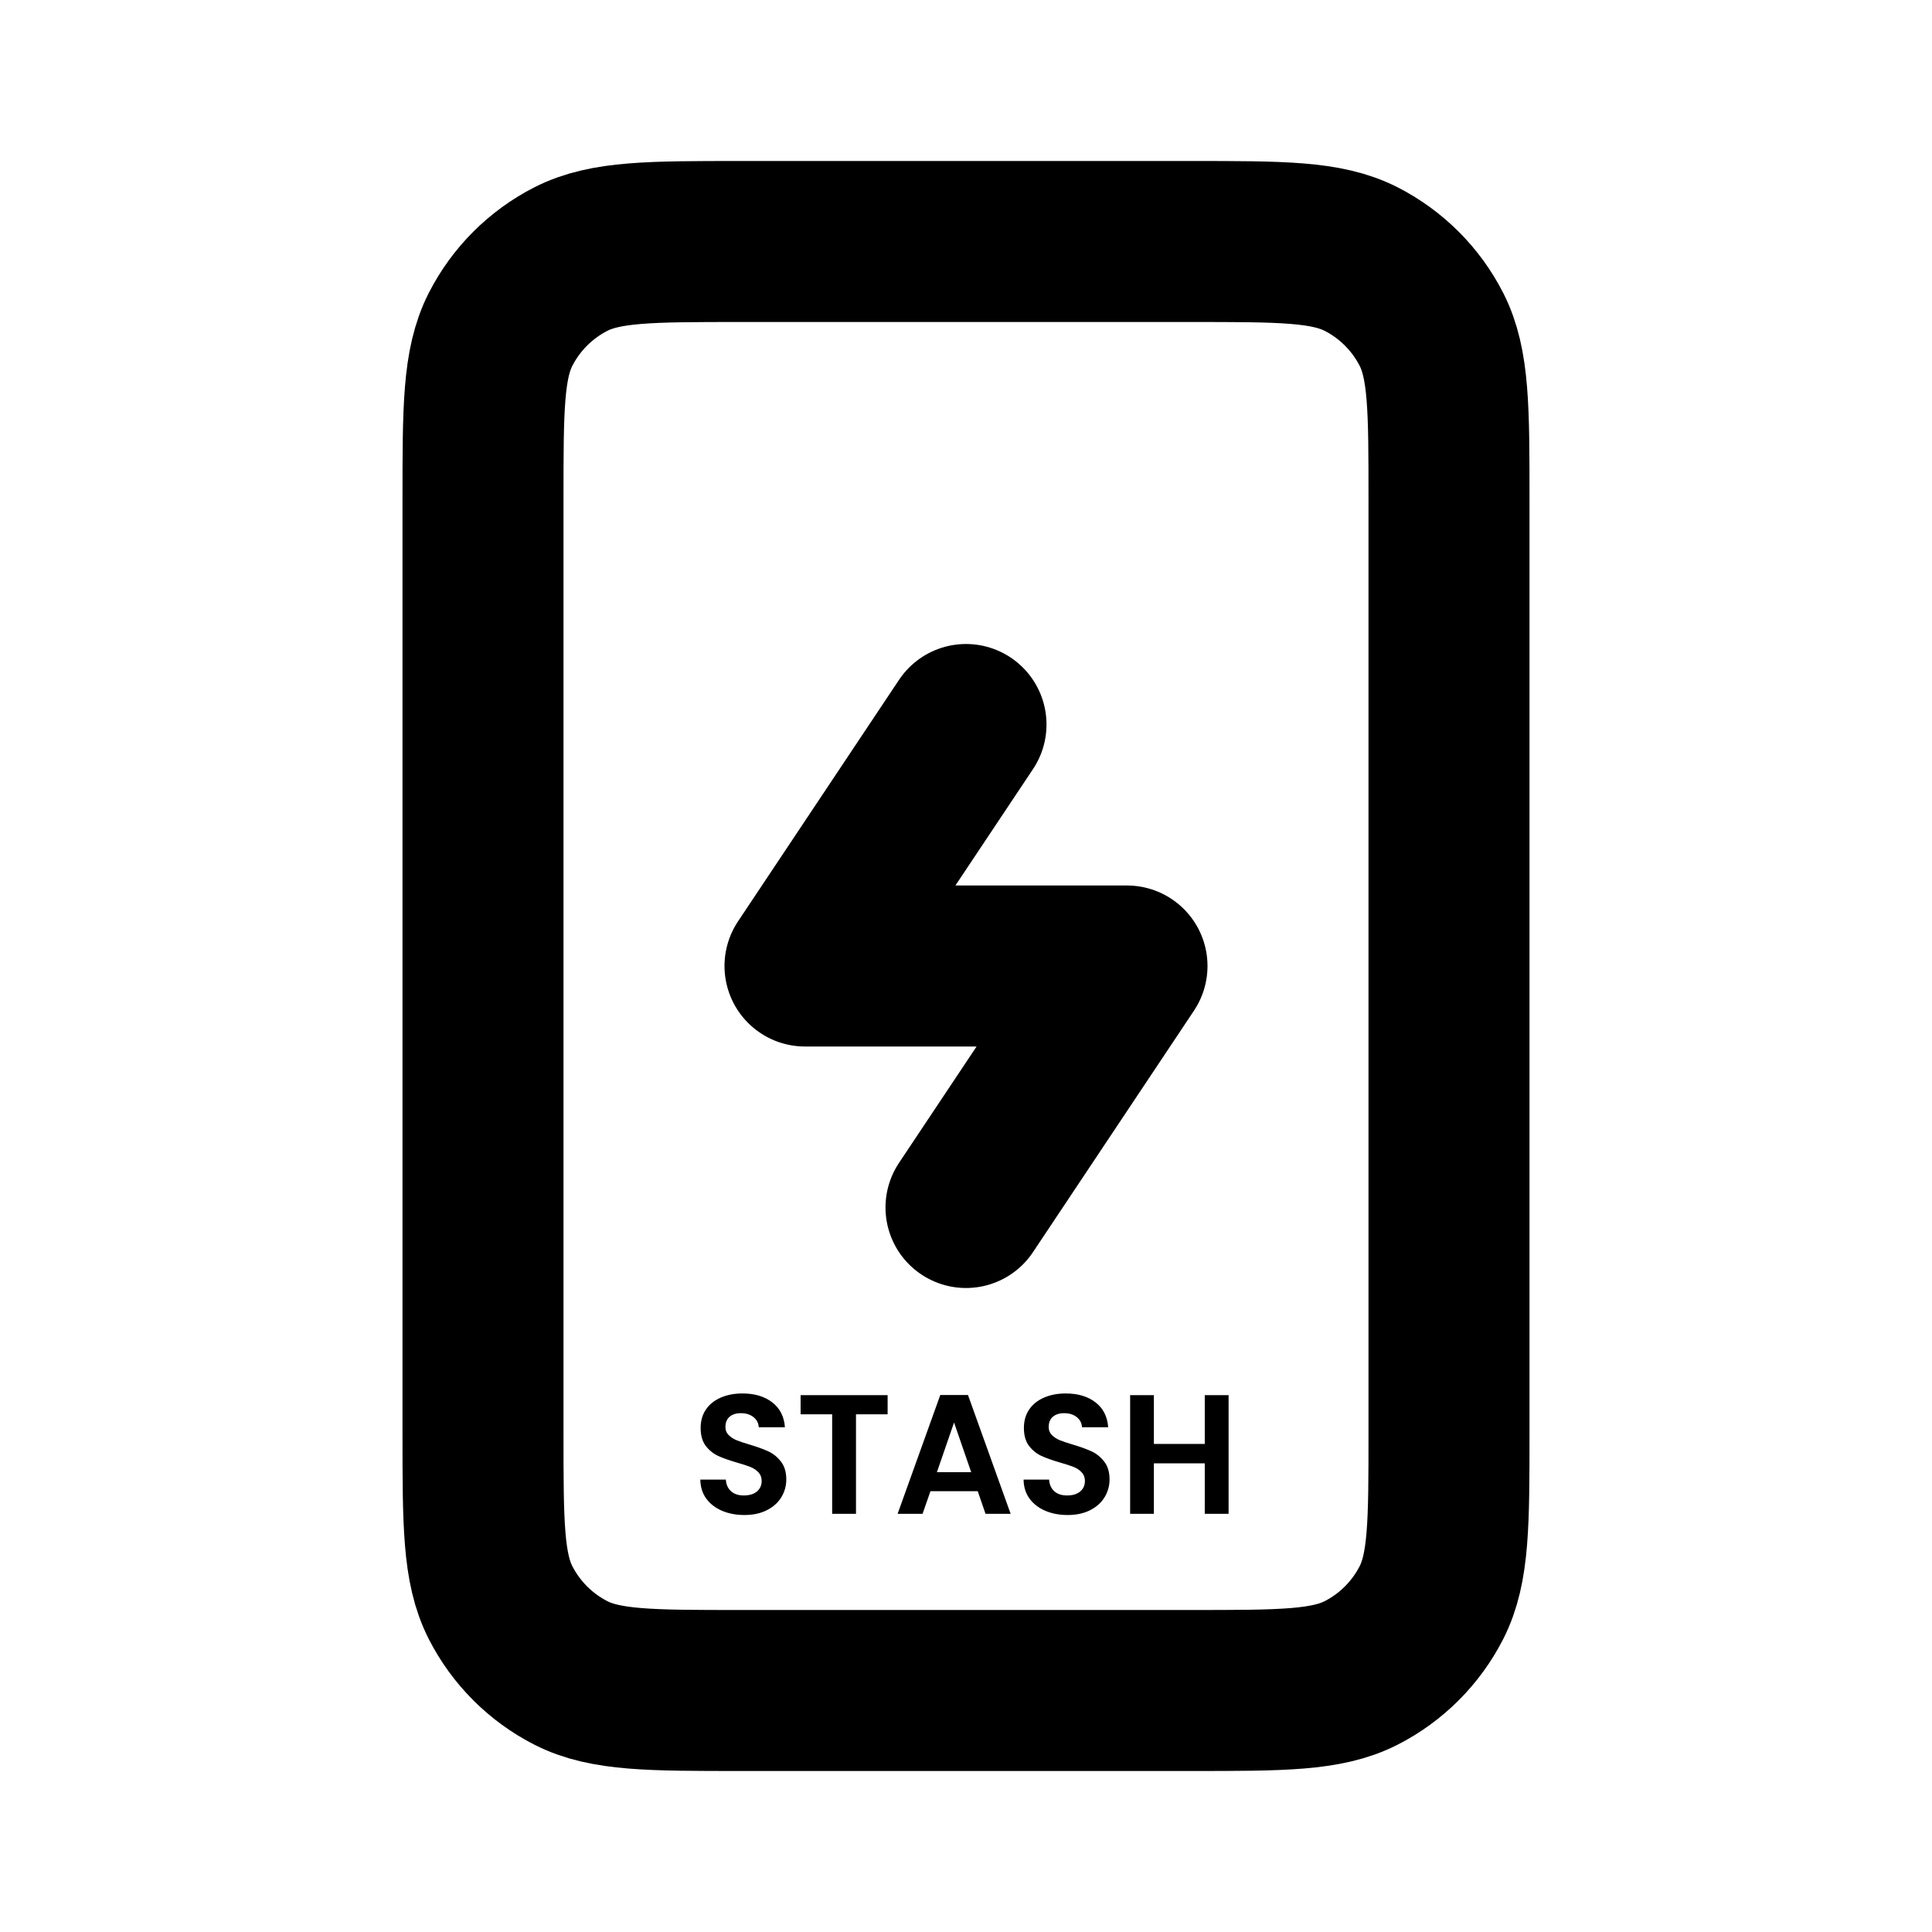 <svg xmlns="http://www.w3.org/2000/svg" xmlns:xlink="http://www.w3.org/1999/xlink" width="500" zoomAndPan="magnify" viewBox="0 0 375 375" height="500" preserveAspectRatio="xMidYMid meet" version="1.2"><defs/><g id="2ad5886985"><path style="fill:none;stroke-width:2;stroke-linecap:round;stroke-linejoin:round;stroke:#000000;stroke-opacity:1;stroke-miterlimit:4;" d="M 12 9 L 10 12 L 14 12 L 12 15 M 9.2 21 L 14.8 21 C 15.92 21 16.48 21 16.908 20.782 C 17.284 20.59 17.59 20.284 17.782 19.908 C 18 19.48 18 18.92 18 17.8 L 18 6.2 C 18 5.08 18 4.52 17.782 4.092 C 17.59 3.716 17.284 3.41 16.908 3.218 C 16.48 3 15.92 3 14.8 3 L 9.2 3 C 8.08 3 7.52 3 7.092 3.218 C 6.716 3.41 6.41 3.716 6.218 4.092 C 6 4.52 6 5.08 6 6.2 L 6 17.8 C 6 18.92 6 19.48 6.218 19.908 C 6.41 20.284 6.716 20.59 7.092 20.782 C 7.52 21 8.08 21 9.2 21 Z M 9.2 21 " transform="matrix(15.625,0,0,15.625,0,0)"/><g style="fill:#000000;fill-opacity:1;"><g transform="translate(134.244, 293.829)"><path style="stroke:none" d="M 10.234 0.234 C 8.629 0.234 7.18 -0.039 5.891 -0.594 C 4.598 -1.145 3.578 -1.938 2.828 -2.969 C 2.086 -4 1.707 -5.223 1.688 -6.641 L 6.641 -6.641 C 6.703 -5.691 7.035 -4.941 7.641 -4.391 C 8.242 -3.836 9.07 -3.562 10.125 -3.562 C 11.207 -3.562 12.055 -3.816 12.672 -4.328 C 13.285 -4.848 13.594 -5.531 13.594 -6.375 C 13.594 -7.051 13.383 -7.609 12.969 -8.047 C 12.551 -8.492 12.031 -8.844 11.406 -9.094 C 10.781 -9.344 9.914 -9.625 8.812 -9.938 C 7.312 -10.375 6.094 -10.805 5.156 -11.234 C 4.227 -11.66 3.426 -12.305 2.75 -13.172 C 2.082 -14.047 1.75 -15.211 1.75 -16.672 C 1.75 -18.035 2.086 -19.223 2.766 -20.234 C 3.453 -21.242 4.41 -22.016 5.641 -22.547 C 6.867 -23.086 8.273 -23.359 9.859 -23.359 C 12.242 -23.359 14.176 -22.781 15.656 -21.625 C 17.145 -20.477 17.961 -18.867 18.109 -16.797 L 13.031 -16.797 C 12.988 -17.586 12.656 -18.238 12.031 -18.75 C 11.406 -19.27 10.57 -19.531 9.531 -19.531 C 8.633 -19.531 7.914 -19.301 7.375 -18.844 C 6.832 -18.383 6.562 -17.711 6.562 -16.828 C 6.562 -16.211 6.766 -15.703 7.172 -15.297 C 7.578 -14.891 8.082 -14.555 8.688 -14.297 C 9.301 -14.047 10.156 -13.758 11.25 -13.438 C 12.75 -12.988 13.969 -12.547 14.906 -12.109 C 15.852 -11.672 16.664 -11.008 17.344 -10.125 C 18.031 -9.25 18.375 -8.098 18.375 -6.672 C 18.375 -5.43 18.055 -4.285 17.422 -3.234 C 16.785 -2.18 15.848 -1.336 14.609 -0.703 C 13.379 -0.078 11.922 0.234 10.234 0.234 Z M 10.234 0.234 "/></g></g><g style="fill:#000000;fill-opacity:1;"><g transform="translate(154.334, 293.829)"><path style="stroke:none" d="M 17.953 -23.031 L 17.953 -19.312 L 11.812 -19.312 L 11.812 0 L 7.188 0 L 7.188 -19.312 L 1.062 -19.312 L 1.062 -23.031 Z M 17.953 -23.031 "/></g></g><g style="fill:#000000;fill-opacity:1;"><g transform="translate(173.368, 293.829)"><path style="stroke:none" d="M 16.406 -4.391 L 7.234 -4.391 L 5.703 0 L 0.859 0 L 9.141 -23.062 L 14.516 -23.062 L 22.797 0 L 17.922 0 Z M 15.141 -8.078 L 11.812 -17.719 L 8.484 -8.078 Z M 15.141 -8.078 "/></g></g><g style="fill:#000000;fill-opacity:1;"><g transform="translate(196.988, 293.829)"><path style="stroke:none" d="M 10.234 0.234 C 8.629 0.234 7.18 -0.039 5.891 -0.594 C 4.598 -1.145 3.578 -1.938 2.828 -2.969 C 2.086 -4 1.707 -5.223 1.688 -6.641 L 6.641 -6.641 C 6.703 -5.691 7.035 -4.941 7.641 -4.391 C 8.242 -3.836 9.07 -3.562 10.125 -3.562 C 11.207 -3.562 12.055 -3.816 12.672 -4.328 C 13.285 -4.848 13.594 -5.531 13.594 -6.375 C 13.594 -7.051 13.383 -7.609 12.969 -8.047 C 12.551 -8.492 12.031 -8.844 11.406 -9.094 C 10.781 -9.344 9.914 -9.625 8.812 -9.938 C 7.312 -10.375 6.094 -10.805 5.156 -11.234 C 4.227 -11.66 3.426 -12.305 2.75 -13.172 C 2.082 -14.047 1.75 -15.211 1.75 -16.672 C 1.75 -18.035 2.086 -19.223 2.766 -20.234 C 3.453 -21.242 4.41 -22.016 5.641 -22.547 C 6.867 -23.086 8.273 -23.359 9.859 -23.359 C 12.242 -23.359 14.176 -22.781 15.656 -21.625 C 17.145 -20.477 17.961 -18.867 18.109 -16.797 L 13.031 -16.797 C 12.988 -17.586 12.656 -18.238 12.031 -18.75 C 11.406 -19.27 10.57 -19.531 9.531 -19.531 C 8.633 -19.531 7.914 -19.301 7.375 -18.844 C 6.832 -18.383 6.562 -17.711 6.562 -16.828 C 6.562 -16.211 6.766 -15.703 7.172 -15.297 C 7.578 -14.891 8.082 -14.555 8.688 -14.297 C 9.301 -14.047 10.156 -13.758 11.25 -13.438 C 12.75 -12.988 13.969 -12.547 14.906 -12.109 C 15.852 -11.672 16.664 -11.008 17.344 -10.125 C 18.031 -9.25 18.375 -8.098 18.375 -6.672 C 18.375 -5.43 18.055 -4.285 17.422 -3.234 C 16.785 -2.18 15.848 -1.336 14.609 -0.703 C 13.379 -0.078 11.922 0.234 10.234 0.234 Z M 10.234 0.234 "/></g></g><g style="fill:#000000;fill-opacity:1;"><g transform="translate(217.078, 293.829)"><path style="stroke:none" d="M 21.391 -23.031 L 21.391 0 L 16.766 0 L 16.766 -9.797 L 6.891 -9.797 L 6.891 0 L 2.281 0 L 2.281 -23.031 L 6.891 -23.031 L 6.891 -13.562 L 16.766 -13.562 L 16.766 -23.031 Z M 21.391 -23.031 "/></g></g></g></svg>